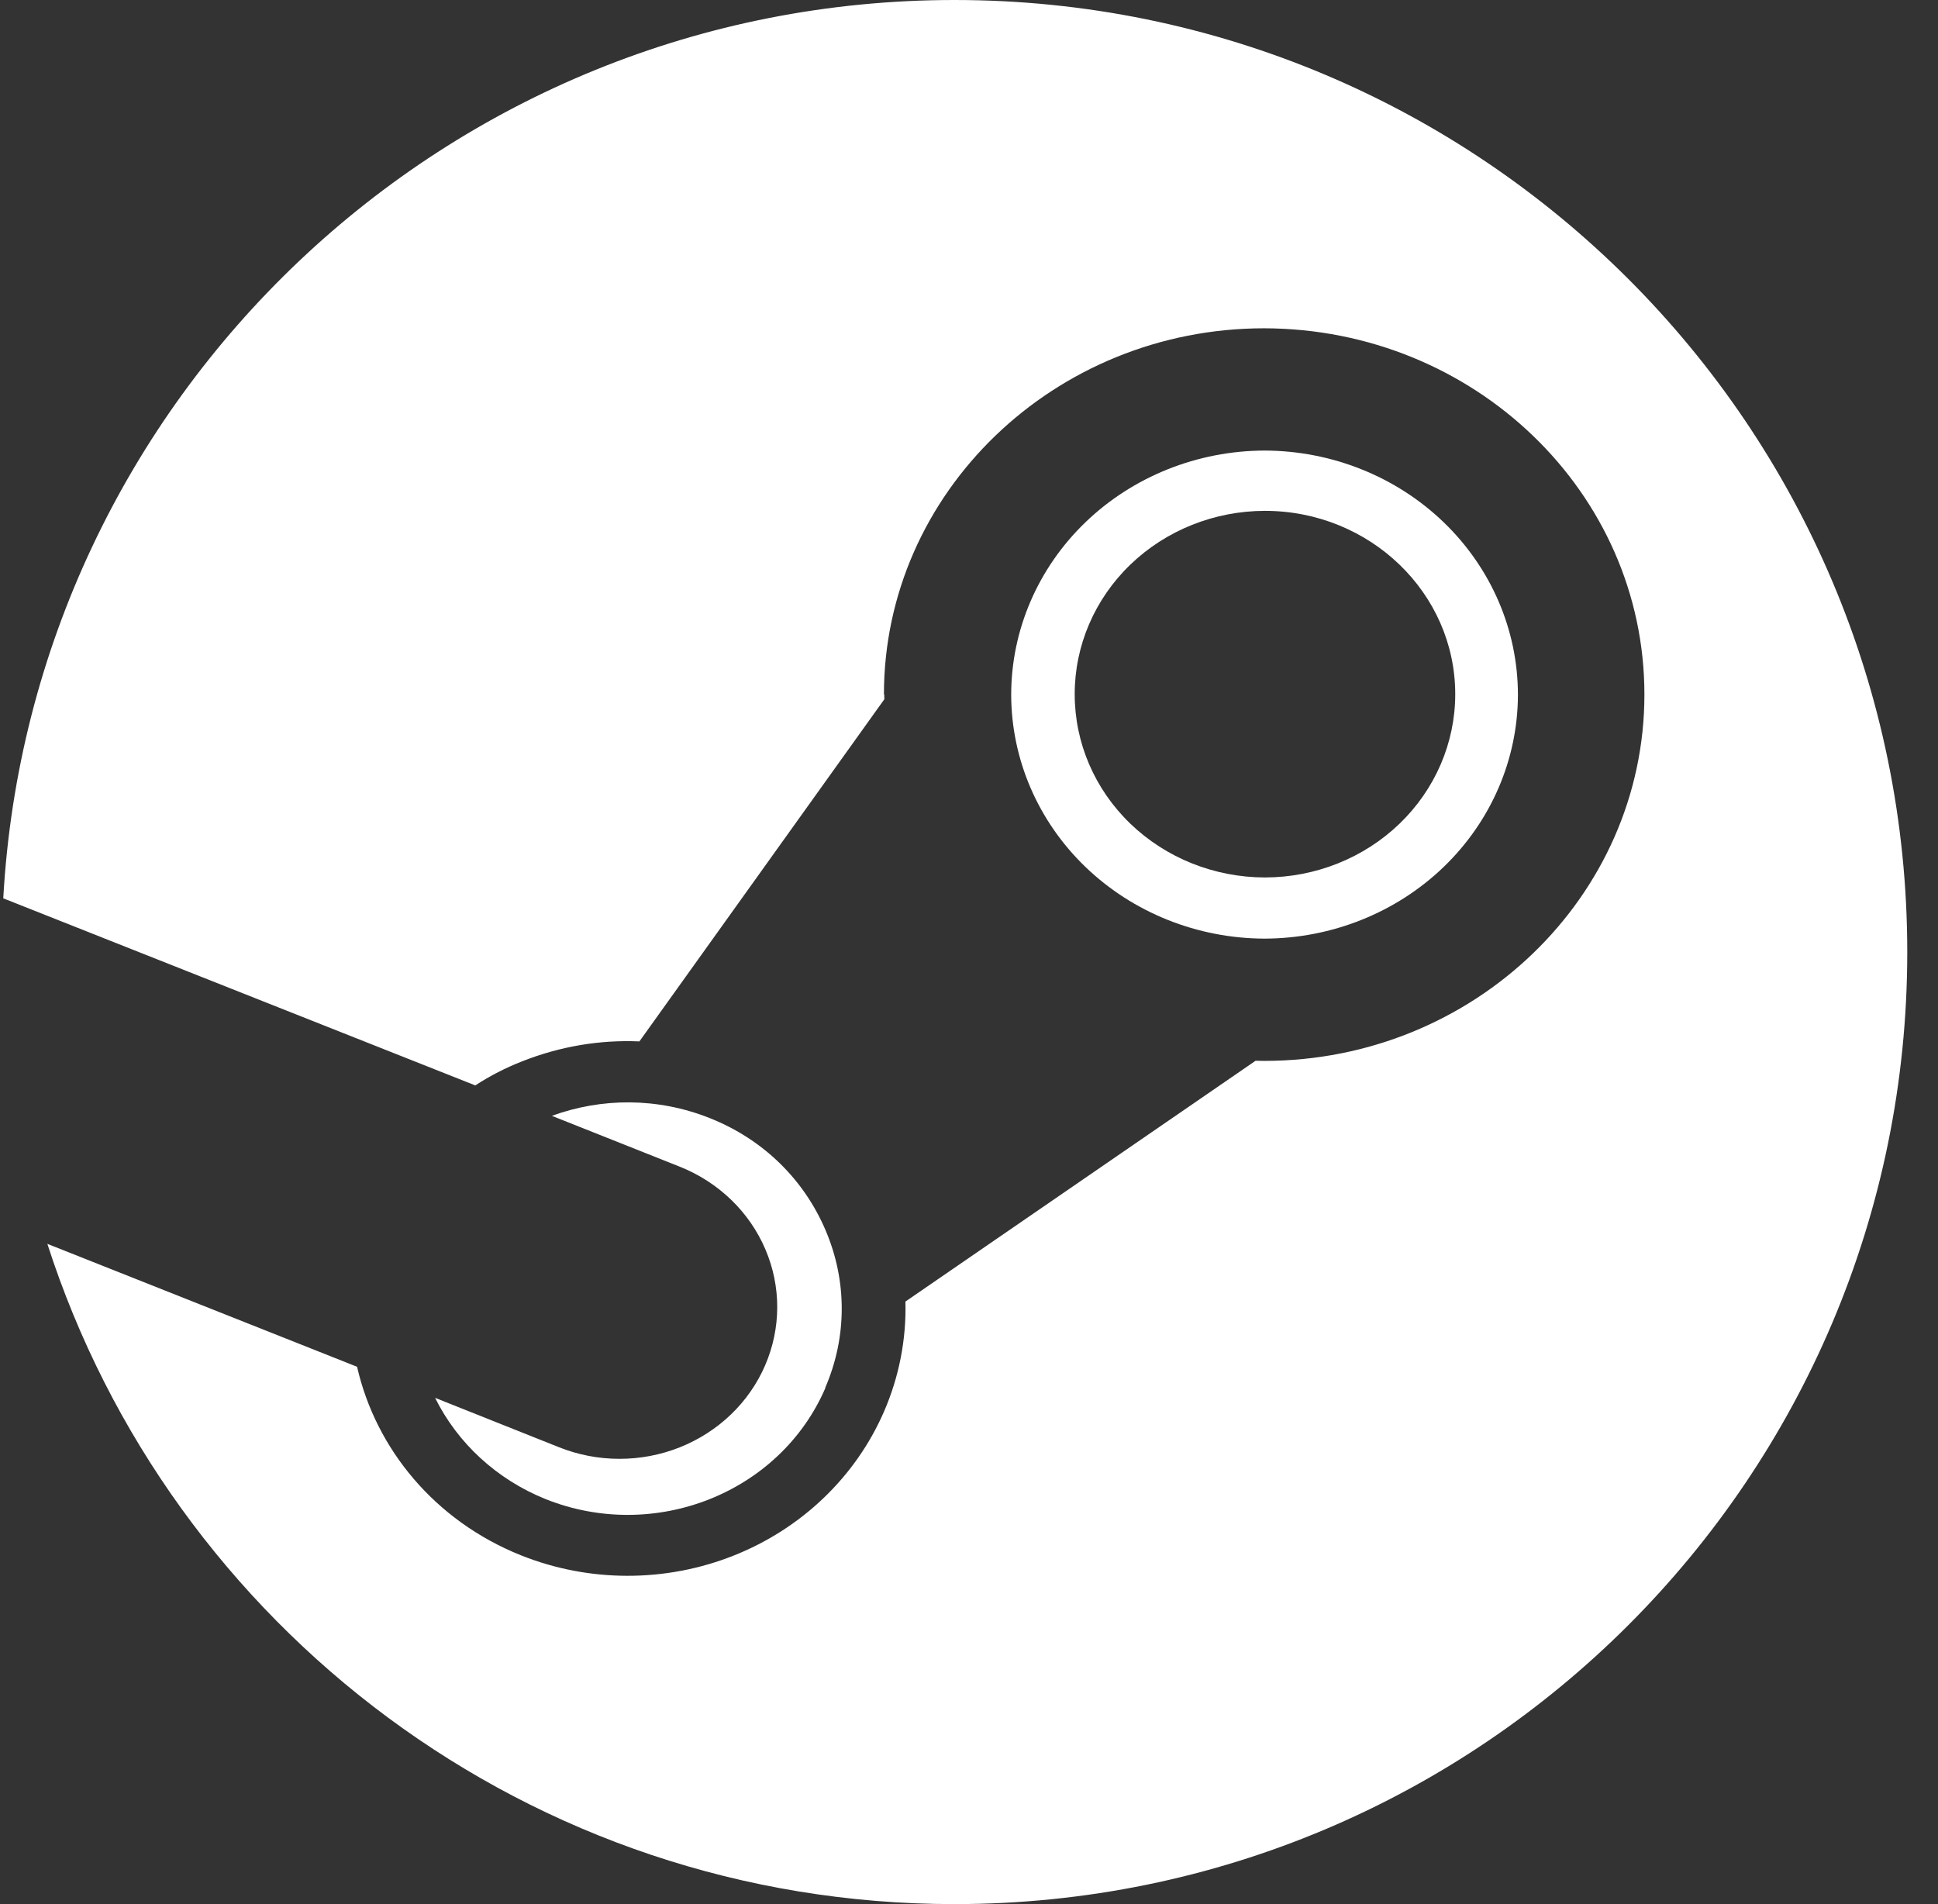 <svg width="57" height="56" viewBox="0 0 57 56" fill="none" xmlns="http://www.w3.org/2000/svg">
<rect x="0" y="0" width="57" height="56" fill="#333333" stroke="none"/>
<path d="M28.074 56C43.55 56 56.096 43.464 56.096 28C56.096 12.536 43.55 0 28.074 0C13.128 0 0.916 11.691 0.096 26.42L13.979 31.922C14.411 31.64 14.873 31.403 15.357 31.214C16.469 30.774 17.639 30.577 18.806 30.628L26.01 20.565L26.007 20.425H25.998C25.998 14.486 31.015 9.655 37.182 9.655C43.36 9.668 48.365 14.486 48.365 20.425C48.365 26.365 43.351 31.201 37.182 31.201L36.929 31.197L26.63 38.279C26.66 39.387 26.445 40.489 26.001 41.513C25.167 43.434 23.575 44.959 21.573 45.752C19.572 46.545 17.324 46.542 15.325 45.743C12.784 44.726 11.054 42.61 10.502 40.197L1.393 36.582C5.019 47.848 15.594 56 28.074 56Z" fill="white"/>
<path d="M16.04 44.086C19.248 45.371 22.94 43.914 24.277 40.818H24.27C24.916 39.326 24.92 37.674 24.279 36.176C23.639 34.679 22.443 33.507 20.879 32.885C19.335 32.269 17.684 32.286 16.232 32.817L20.005 34.317C21.141 34.773 22.042 35.645 22.51 36.74C22.979 37.835 22.976 39.064 22.503 40.157C22.269 40.698 21.927 41.189 21.495 41.603C21.064 42.016 20.552 42.344 19.989 42.568C19.426 42.791 18.822 42.906 18.213 42.904C17.604 42.904 17.001 42.787 16.438 42.562L12.797 41.111C13.462 42.452 14.616 43.51 16.04 44.086Z" fill="white"/>
<path fill-rule="evenodd" clip-rule="evenodd" d="M31.924 25.496C33.321 26.841 35.215 27.599 37.192 27.605C39.169 27.6 41.064 26.842 42.461 25.497C43.858 24.151 44.643 22.328 44.645 20.427C44.642 18.526 43.857 16.704 42.46 15.359C41.063 14.014 39.169 13.256 37.192 13.251C35.215 13.257 33.322 14.015 31.925 15.36C30.529 16.704 29.743 18.527 29.741 20.427C29.743 22.328 30.528 24.151 31.924 25.496ZM33.245 16.606C32.196 17.617 31.608 18.988 31.609 20.416C31.608 21.844 32.196 23.214 33.245 24.224C34.294 25.235 35.718 25.804 37.203 25.806C38.689 25.805 40.113 25.236 41.163 24.225C42.212 23.214 42.801 21.844 42.801 20.416C42.801 17.439 40.29 15.024 37.203 15.024C35.718 15.026 34.294 15.595 33.245 16.606Z" fill="white"/>
</svg>
